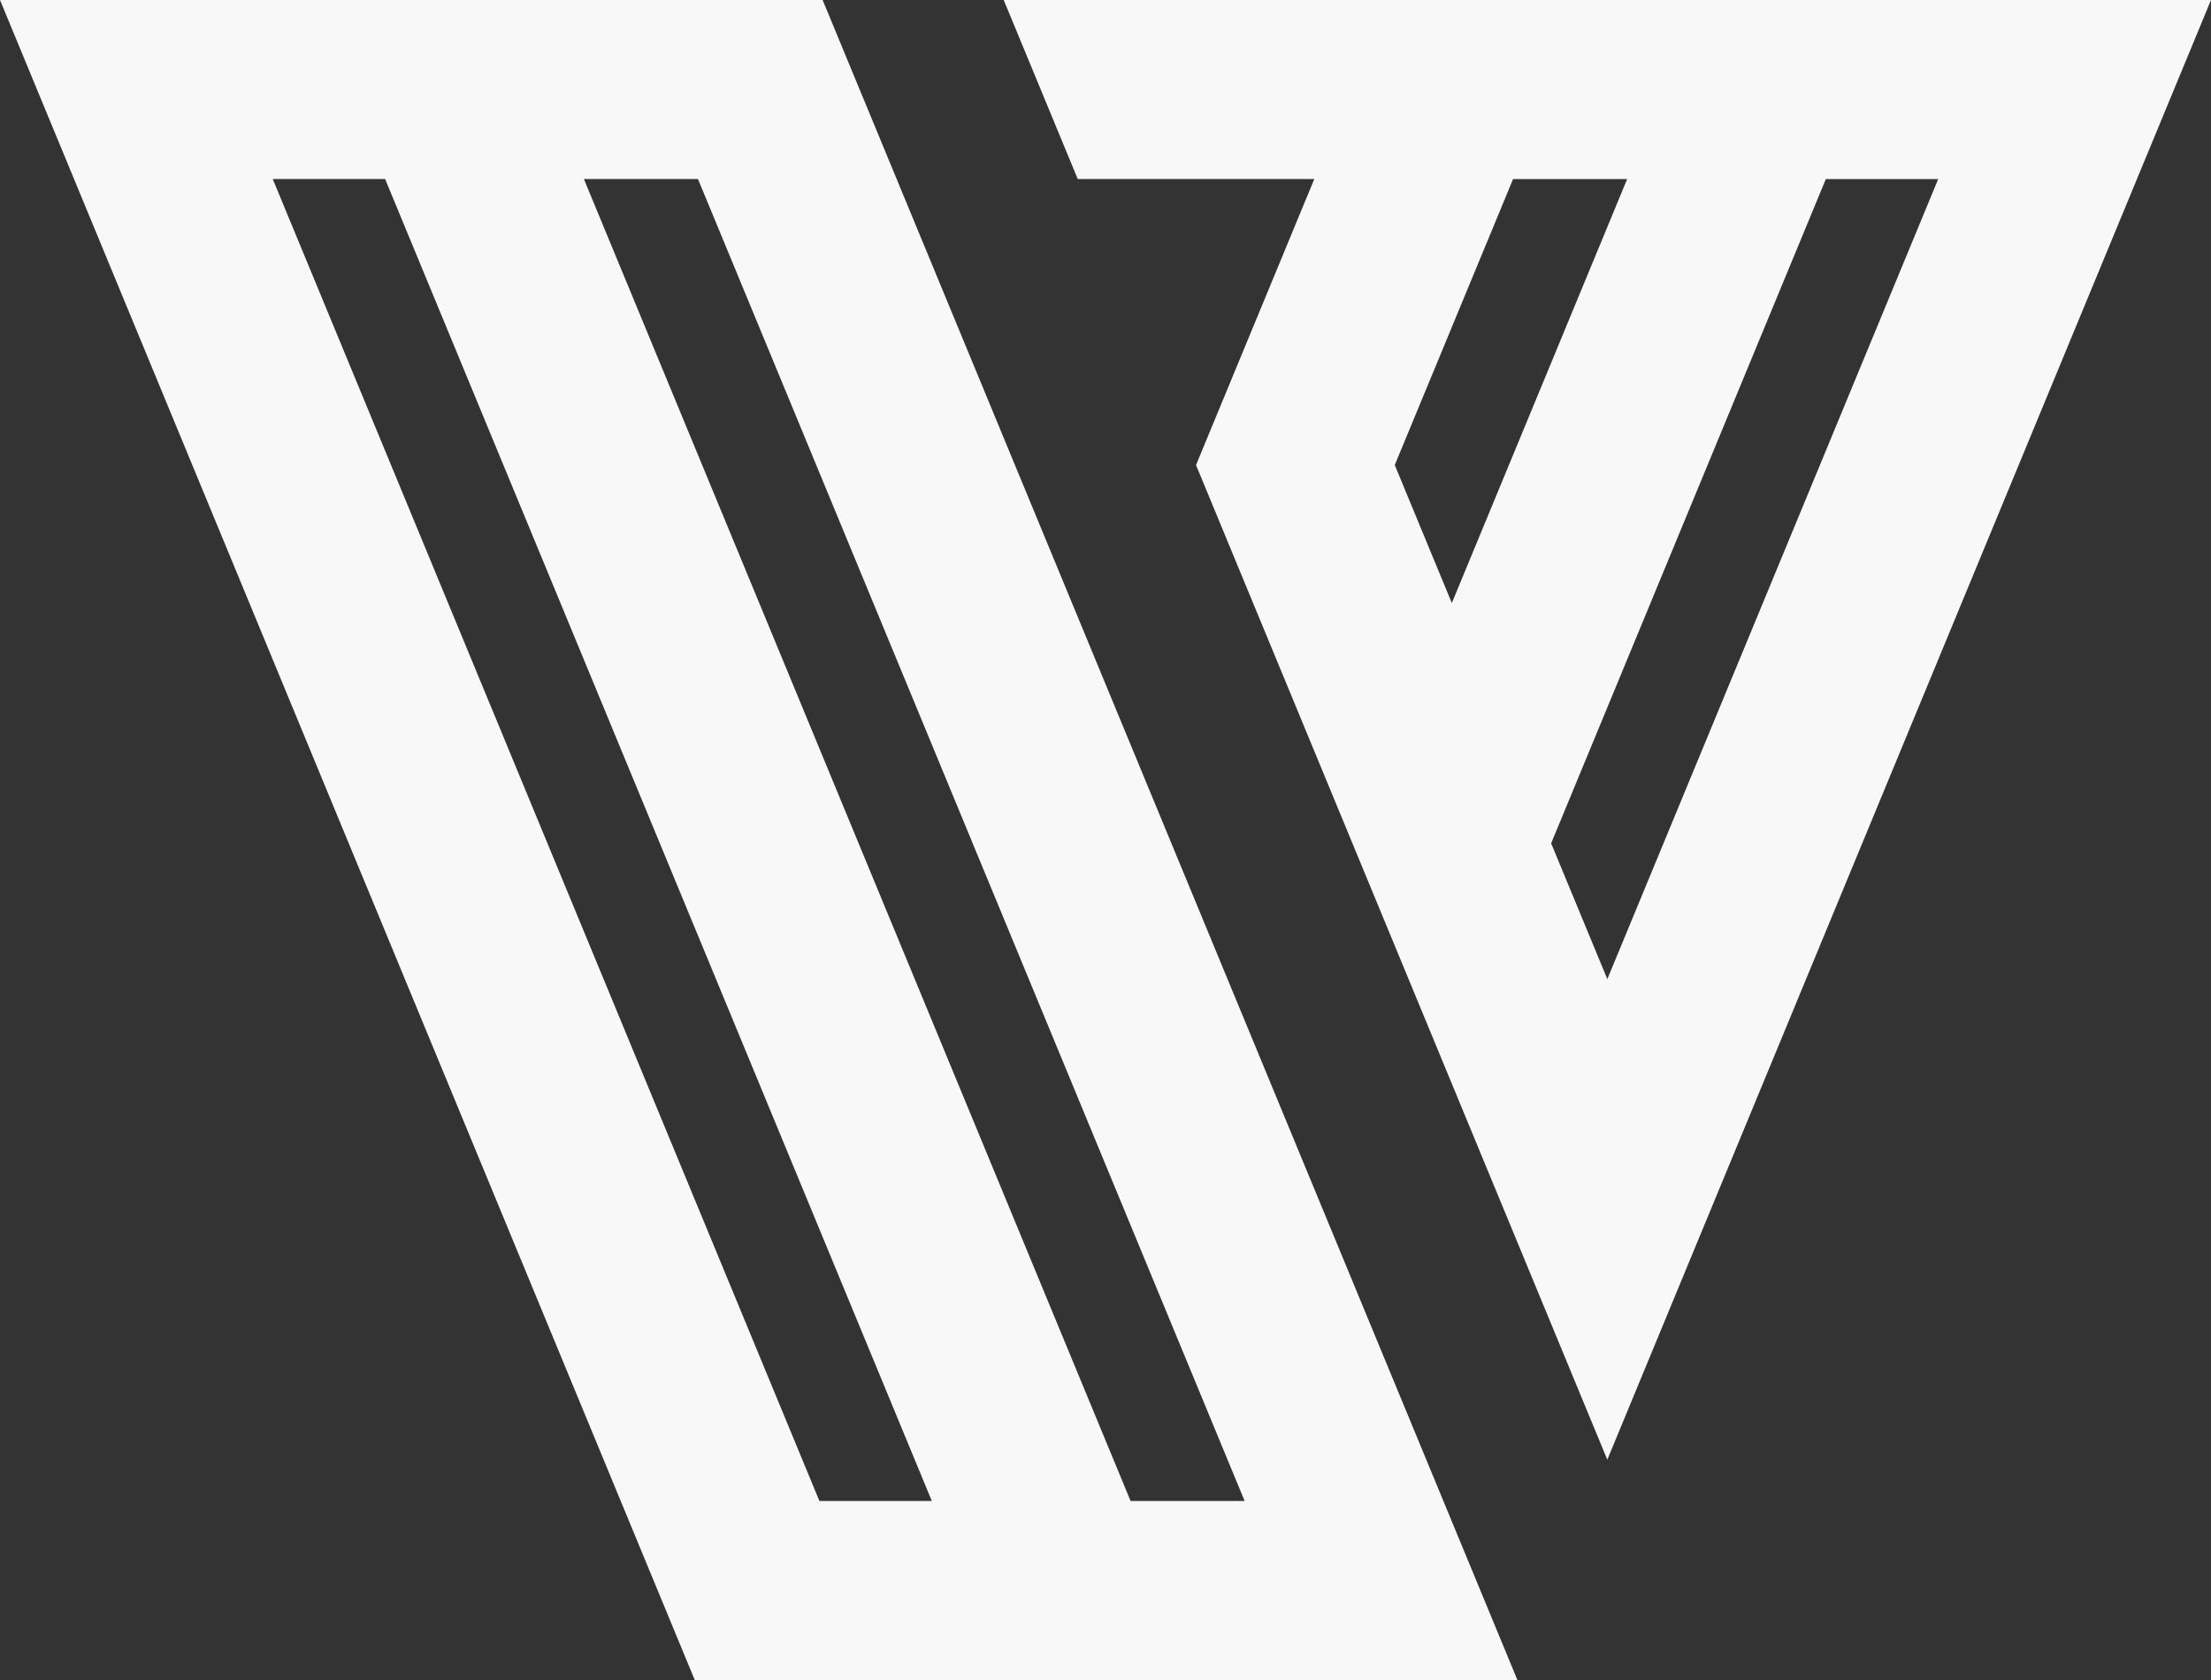 <svg width="50" height="38" viewBox="0 0 50 38" fill="none" xmlns="http://www.w3.org/2000/svg">
<rect x="0" y="0" width="50" height="38" fill="#333333" stroke="none"/>
<g id="Vector">
<path d="M18.603 0H0L15.711 38H34.315L18.603 0ZM18.53 33.95L6.168 4.049H8.709L21.072 33.95H18.53ZM25.567 33.95L13.204 4.049H15.784L28.146 33.95H25.567Z" fill="#F8F8F8"/>
<path d="M22.698 0L24.372 4.049H29.722L27.047 10.519L36.348 33.017L50 0H22.698ZM31.541 10.52L34.217 4.05H36.797L32.832 13.64L31.542 10.52L31.541 10.52ZM36.349 22.148L35.078 19.075L41.29 4.05H43.831L36.348 22.148L36.349 22.148Z" fill="#F8F8F8"/>
</g>
</svg>
